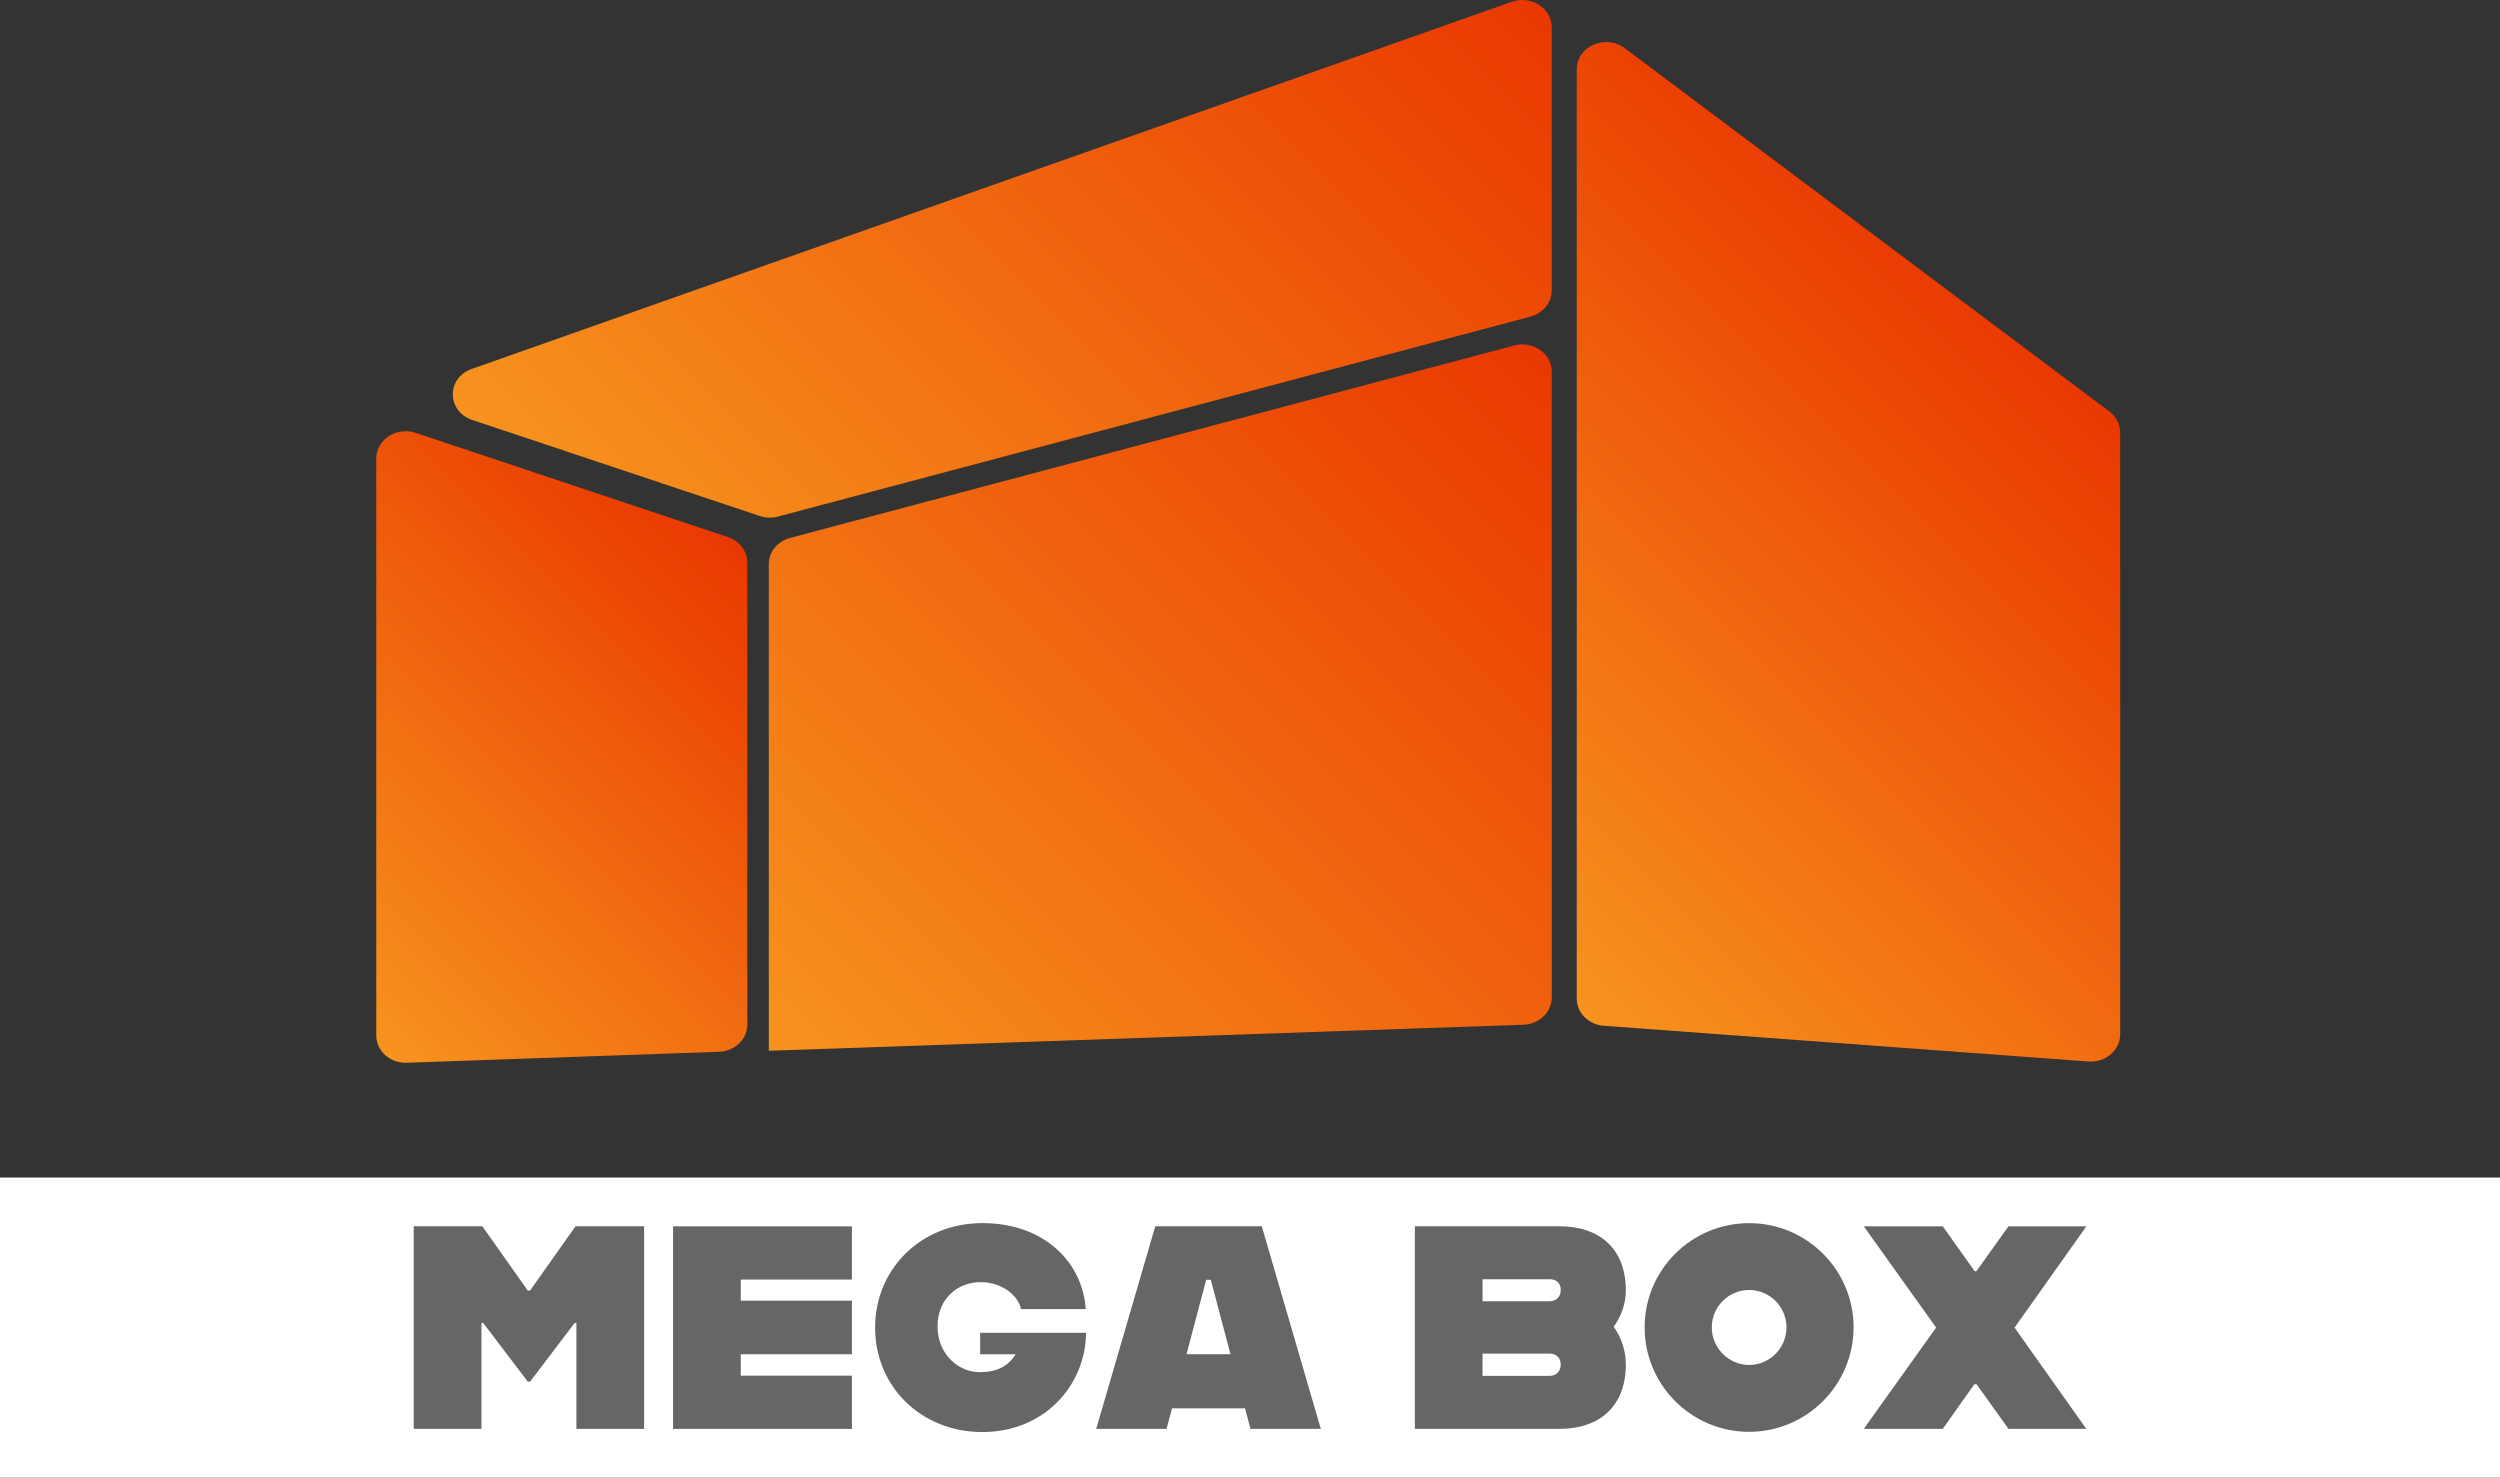 <?xml version="1.0" encoding="UTF-8"?><svg id="_レイヤー_2" xmlns="http://www.w3.org/2000/svg" xmlns:xlink="http://www.w3.org/1999/xlink" viewBox="0 0 542.37 320.56"><rect x="0" y="0" width="542.37" height="320.56" fill="#333333" stroke="none"/><defs><style>.cls-1{fill:url(#_名称未設定グラデーション_3-3);}.cls-2{fill:url(#_名称未設定グラデーション_3-2);}.cls-3{fill:url(#_名称未設定グラデーション_3-4);}.cls-4{fill:#fff;}.cls-5{fill:#666;}.cls-6{fill:url(#_名称未設定グラデーション_3);}</style><linearGradient id="_名称未設定グラデーション_3" x1="321.92" y1="198.81" x2="444.58" y2="76.15" gradientUnits="userSpaceOnUse"><stop offset="0" stop-color="#f7931e"/><stop offset="1" stop-color="#ea3800"/></linearGradient><linearGradient id="_名称未設定グラデーション_3-2" x1="68.7" y1="214.04" x2="162.56" y2="120.18" xlink:href="#_名称未設定グラデーション_3"/><linearGradient id="_名称未設定グラデーション_3-3" x1="151.03" y1="140.69" x2="312.38" y2="-20.67" xlink:href="#_名称未設定グラデーション_3"/><linearGradient id="_名称未設定グラデーション_3-4" x1="179.97" y1="241.14" x2="339.72" y2="81.39" xlink:href="#_名称未設定グラデーション_3"/></defs><g id="_レイヤー_1-2"><path class="cls-6" d="m342.07,15.03v201.62c0,3.08,2.56,5.64,5.88,5.89l105.13,7.75c3.71.27,6.89-2.44,6.89-5.89V93.85c0-1.78-.87-3.47-2.36-4.59L352.47,10.44c-4.17-3.13-10.4-.38-10.4,4.59Z"/><path class="cls-2" d="m162.13,222.28v-100.21c0-2.49-1.69-4.71-4.22-5.55l-67.73-22.62c-4.16-1.39-8.55,1.46-8.55,5.55v125.21c0,3.35,3.01,6.03,6.63,5.9l67.73-2.38c3.43-.12,6.14-2.73,6.14-5.9Z"/><path class="cls-1" d="m168.77,112.07l163.25-43.38c2.74-.73,4.62-3.04,4.62-5.67V5.91c0-4.14-4.48-6.99-8.66-5.52L102.35,80.04c-5.53,1.95-5.46,9.21.11,11.07l62.39,20.84c1.26.42,2.64.46,3.93.12Z"/><path class="cls-3" d="m166.79,227.83v.13s163.71-5.65,163.71-5.65c3.43-.12,6.15-2.72,6.15-5.9V80.62c0-3.93-4.07-6.76-8.15-5.67l-157.09,41.75c-2.74.73-4.62,3.04-4.62,5.67v105.44"/><rect class="cls-4" y="255.47" width="542.37" height="65.09"/><path class="cls-5" d="m89.76,266.04h14.88l9.86,13.94h.5l9.86-13.94h14.88v43.95h-14.69v-22.98h-.38l-9.67,12.74h-.5l-9.67-12.74h-.38v22.98h-14.69v-43.95Z"/><path class="cls-5" d="m160.71,277.6v4.58h24.11v11.62h-24.11v4.65h24.11v11.55h-38.8v-43.95h38.8v11.55h-24.11Z"/><path class="cls-5" d="m189.85,288.02c0-12.74,9.98-22.67,23.29-22.67s21.72,8.41,22.41,18.65h-14.06c-.38-2.45-3.64-5.84-8.73-5.84s-9.36,3.64-9.36,9.61,4.46,9.92,9.17,9.92c3.64,0,6.15-1.26,7.79-3.89h-7.72v-4.65h22.98c-.13,11.55-9.17,21.53-22.48,21.53s-23.29-9.86-23.29-22.67Z"/><path class="cls-5" d="m270.09,305.53h-15.82l-1.19,4.46h-15.26l12.81-43.95h23.11l12.81,43.95h-15.26l-1.19-4.46Zm-3.14-11.74l-4.27-16.14h-1l-4.27,16.14h9.54Z"/><path class="cls-5" d="m350.08,287.83c1.63,2.26,2.64,5.15,2.64,8.22,0,8.79-5.46,13.94-14.38,13.94h-31.39v-43.95h31.39c8.91,0,14.38,5.09,14.38,13.88,0,2.95-1.01,5.71-2.64,7.91Zm-28.44-10.3v4.77h14.57c1.38,0,2.39-.94,2.39-2.45s-1.01-2.32-2.39-2.32h-14.57Zm16.95,18.52c0-1.51-1.01-2.39-2.39-2.39h-14.57v4.83h14.57c1.38,0,2.39-.94,2.39-2.45Z"/><path class="cls-5" d="m356.8,287.96c0-12.49,10.17-22.6,22.67-22.6s22.66,10.11,22.66,22.6-10.17,22.67-22.66,22.67-22.67-10.11-22.67-22.67Zm30.77,0c0-4.46-3.64-8.1-8.1-8.1s-8.1,3.64-8.1,8.1,3.64,8.16,8.1,8.16,8.1-3.64,8.1-8.16Z"/><path class="cls-5" d="m437.05,288.02l15.57,21.97h-16.89l-6.91-9.67h-.5l-6.84,9.67h-17.14l15.7-21.97-15.7-21.97h17.14l6.91,9.73h.38l6.97-9.73h16.89l-15.57,21.97Z"/></g></svg>